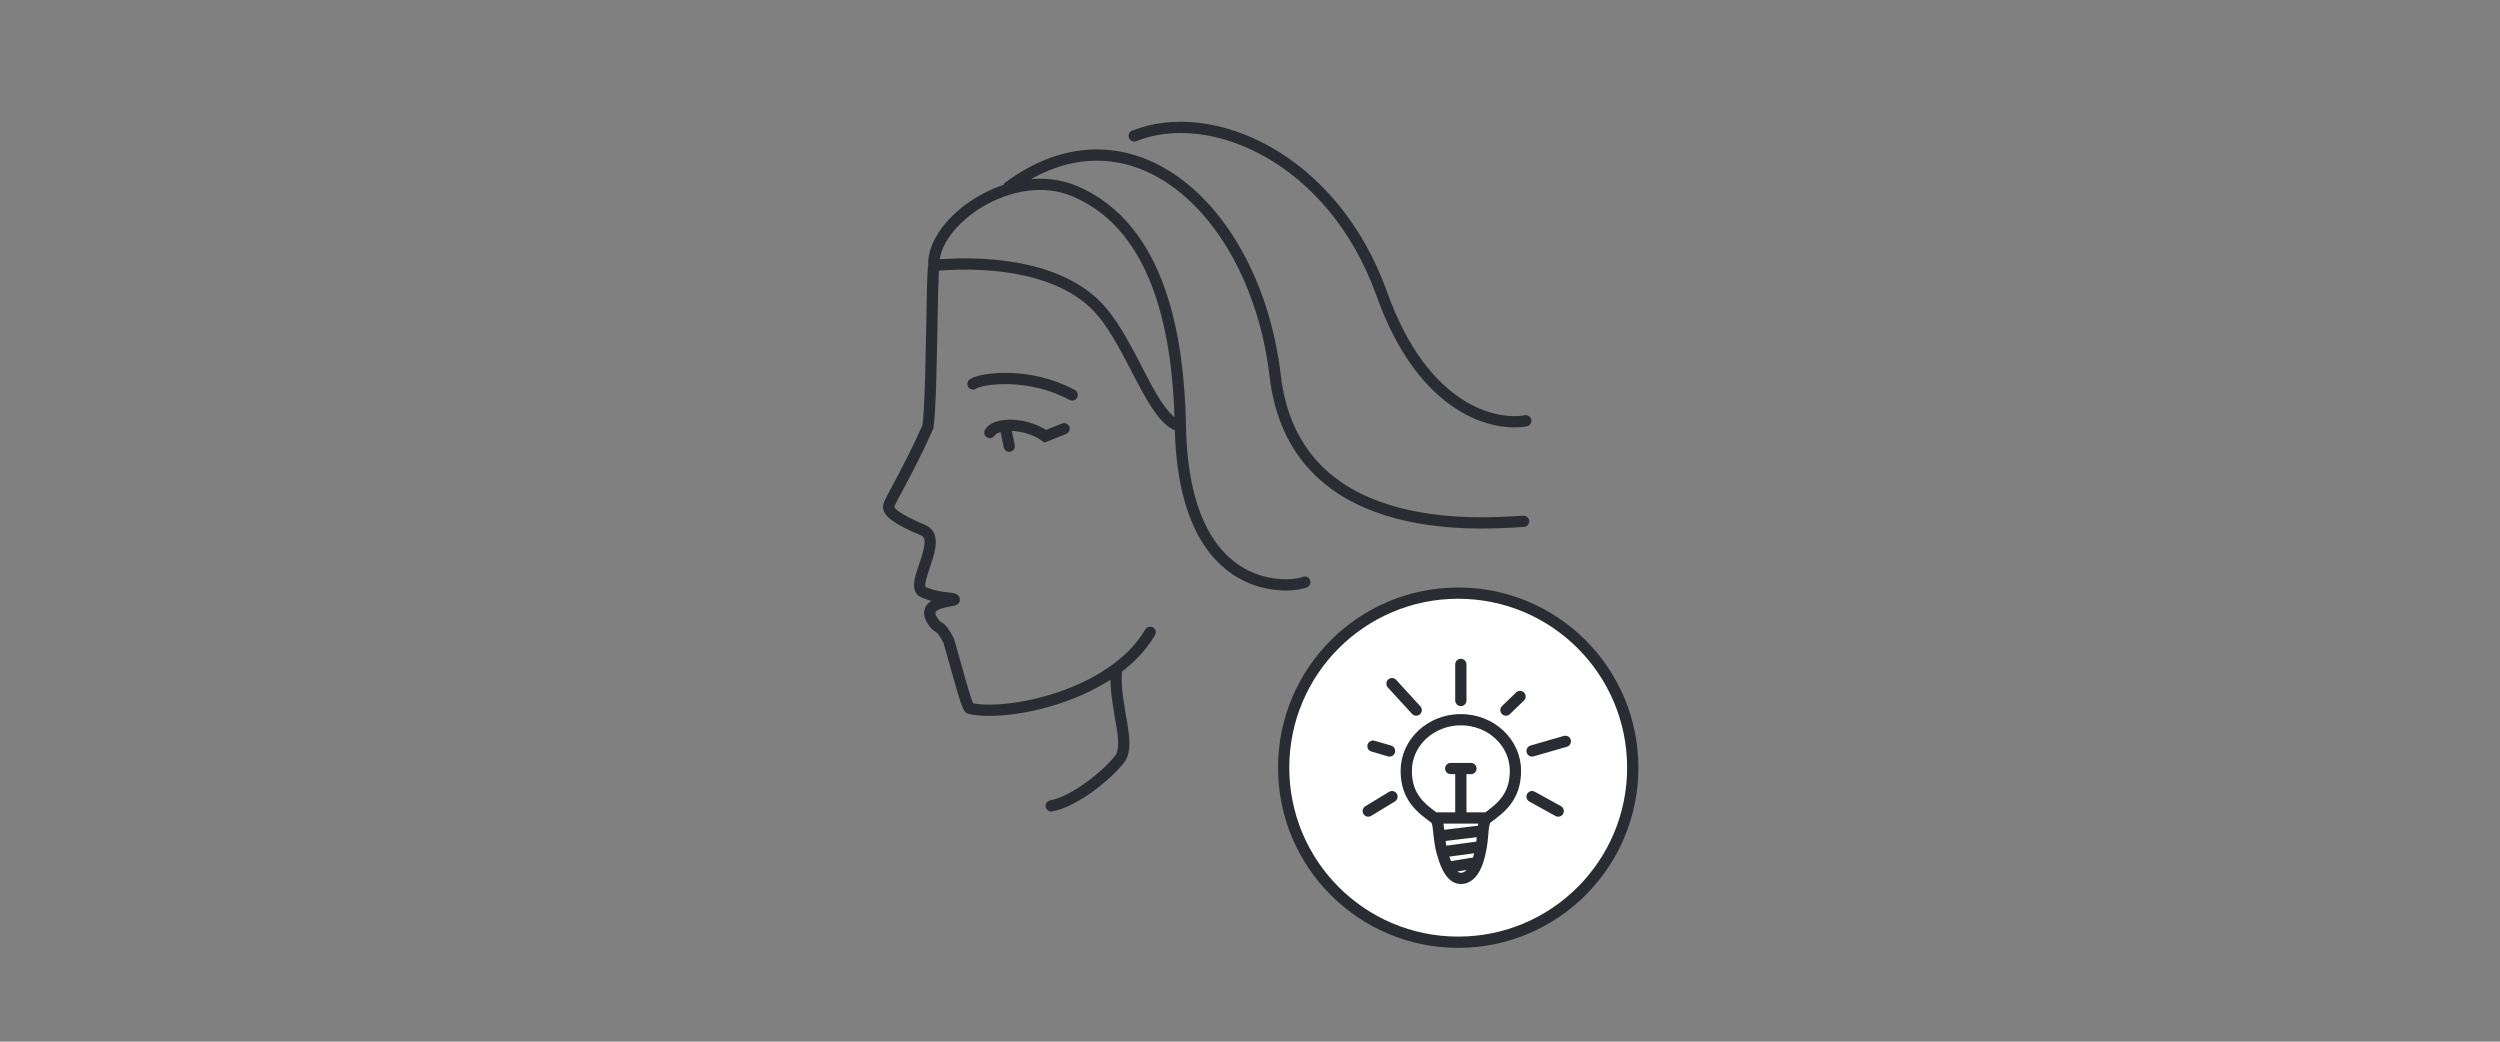 <svg width="444" height="185" viewBox="0 0 444 185" fill="none" xmlns="http://www.w3.org/2000/svg">
<rect x="0" y="0" width="444" height="185" fill="#808080" stroke="none"/>
<path d="M165.852 47.134C165.435 48.874 165.555 70.318 164.809 75.791C161.158 83.958 158.11 88.727 157.854 89.796C157.598 90.865 159.178 92.153 163.96 94.169C167.737 95.762 161.407 103.967 163.948 105.141C166.536 106.337 169.174 106.105 169.473 106.464C169.772 106.823 163.433 106.695 165.553 110.149C166.773 112.137 166.748 110.411 168.486 113.779C169.587 117.434 171.675 125.677 172.21 125.805C178.663 127.351 197.58 123.696 204.266 112.299M165.852 47.134C165.496 39.337 179.686 29.22 190.865 33.949C206.259 40.461 209.349 60.396 209.634 75.722M165.852 47.134C176.825 46.163 189.131 47.847 195.47 55.103C201.247 61.716 204.697 74.54 209.634 75.722M231.725 103.375C230.402 104.188 210.225 107.48 209.634 75.722M179.113 33.234C200.885 17.066 223.04 37.537 226.474 66.757C229.822 95.25 261.394 93.204 270.586 92.58M198.246 119.334C197.878 125.589 200.891 132.061 198.89 134.746C196.888 137.432 191.052 142.288 186.706 143.131M201.431 24.14C215.06 18.664 236.772 27.989 245.428 52.246C252.862 73.077 265.655 75.715 270.977 74.729M172.799 68.183C174.566 67.099 182.909 66.083 190.414 70.141M175.797 76.812C176.242 76.119 177.241 75.705 178.488 75.574M178.488 75.574C180.659 75.346 183.582 75.975 185.639 77.474L188.976 76.146M178.488 75.574L179.238 79.246" stroke="#292C33" stroke-width="2" stroke-linecap="round"/>
<circle cx="258.977" cy="136.339" r="31" fill="white" stroke="#292C33" stroke-width="2" stroke-linecap="round"/>
<path d="M264.128 145.273C266.369 143.609 269.145 141.665 269.145 136.9C269.145 131.886 264.802 127.82 259.446 127.82C254.089 127.82 249.747 131.886 249.747 136.9C249.747 141.665 252.522 143.609 254.764 145.273M264.128 145.273C263.591 145.671 263.473 146.546 263.376 147.546M264.128 145.273H259.446M254.764 145.273C255.465 145.793 255.451 147.124 255.611 148.485M254.764 145.273H259.446M263.376 147.546L255.611 148.485M263.376 147.546C263.308 148.245 263.25 149.288 263.065 150.364M255.611 148.485C255.692 149.185 255.82 150.249 256.113 151.303M263.065 150.364L256.113 151.303M263.065 150.364C262.924 151.19 262.708 152.225 262.356 153.182M256.113 151.303C256.333 152.095 256.646 153.142 257.105 154.046M262.356 153.182C261.802 154.688 260.912 156 259.446 156C258.402 156 257.651 155.125 257.105 154.046M262.356 153.182L257.105 154.046M257.65 136.491H259.446M259.446 136.491H261.242M259.446 136.491V145.273M272.096 141.483L276.735 144.045M272.096 133.371L278 131.663M267.458 126.112L269.959 123.7M259.446 124.404V118M251.514 126.112L247.217 121.416M246.784 133.371L243.843 132.517M247.217 141.483L243 144.045" stroke="#292C33" stroke-width="2" stroke-linecap="round"/>
</svg>
